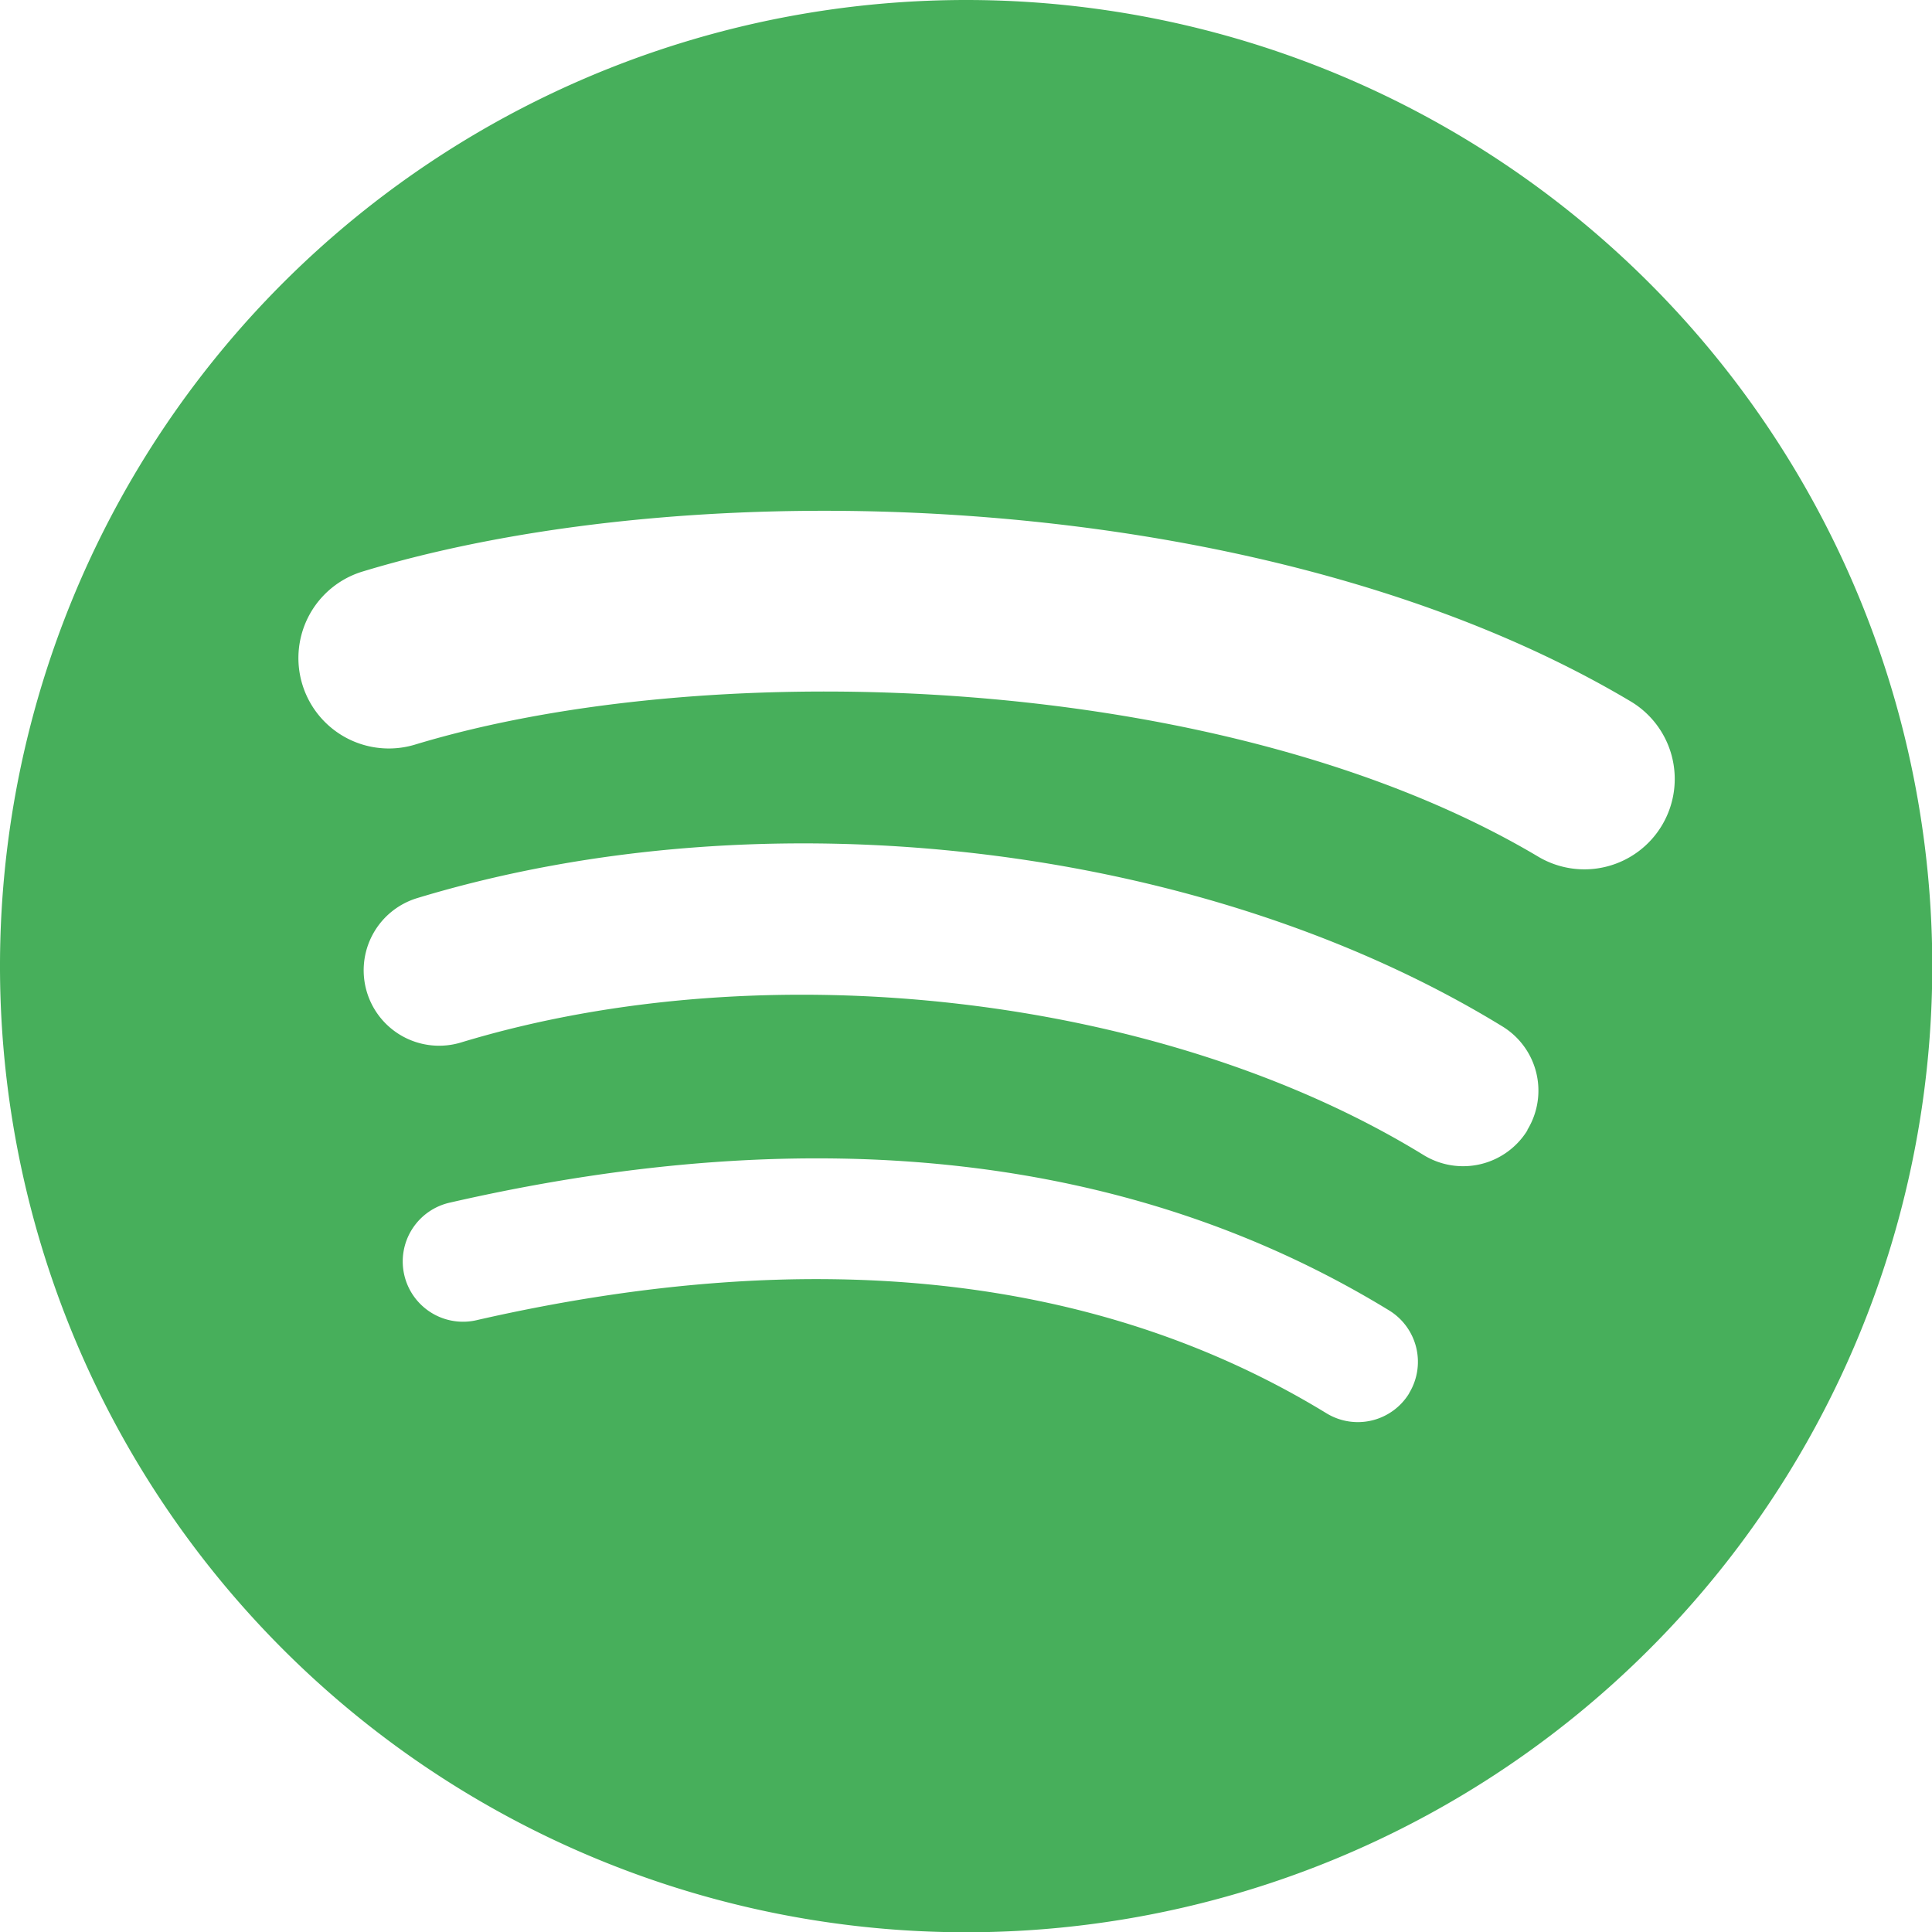 <svg xmlns="http://www.w3.org/2000/svg" viewBox="0 0 141.98 141.98"><defs><style>.cls-1{fill:#47af5b;}</style></defs><g id="Ebene_2" data-name="Ebene 2"><g id="Ebene_1-2" data-name="Ebene 1"><path class="cls-1" d="M71,0a71,71,0,1,0,71,71A71,71,0,0,0,71,0Zm32.56,102.39a4.42,4.42,0,0,1-6.08,1.47C80.8,93.67,59.81,91.37,35.1,97a4.43,4.43,0,1,1-2-8.63c27-6.18,50.24-3.52,68.95,7.91A4.43,4.43,0,0,1,103.55,102.39Zm8.69-19.33a5.55,5.55,0,0,1-7.62,1.83C85.54,73.16,56.45,69.76,33.88,76.61A5.53,5.53,0,1,1,30.66,66c25.79-7.82,57.84-4,79.75,9.43a5.53,5.53,0,0,1,1.83,7.61ZM113,62.93C90.1,49.34,52.35,48.09,30.5,54.72A6.64,6.64,0,0,1,26.65,42c25.08-7.61,66.77-6.14,93.11,9.5A6.64,6.64,0,1,1,113,62.93Z"/></g></g></svg>